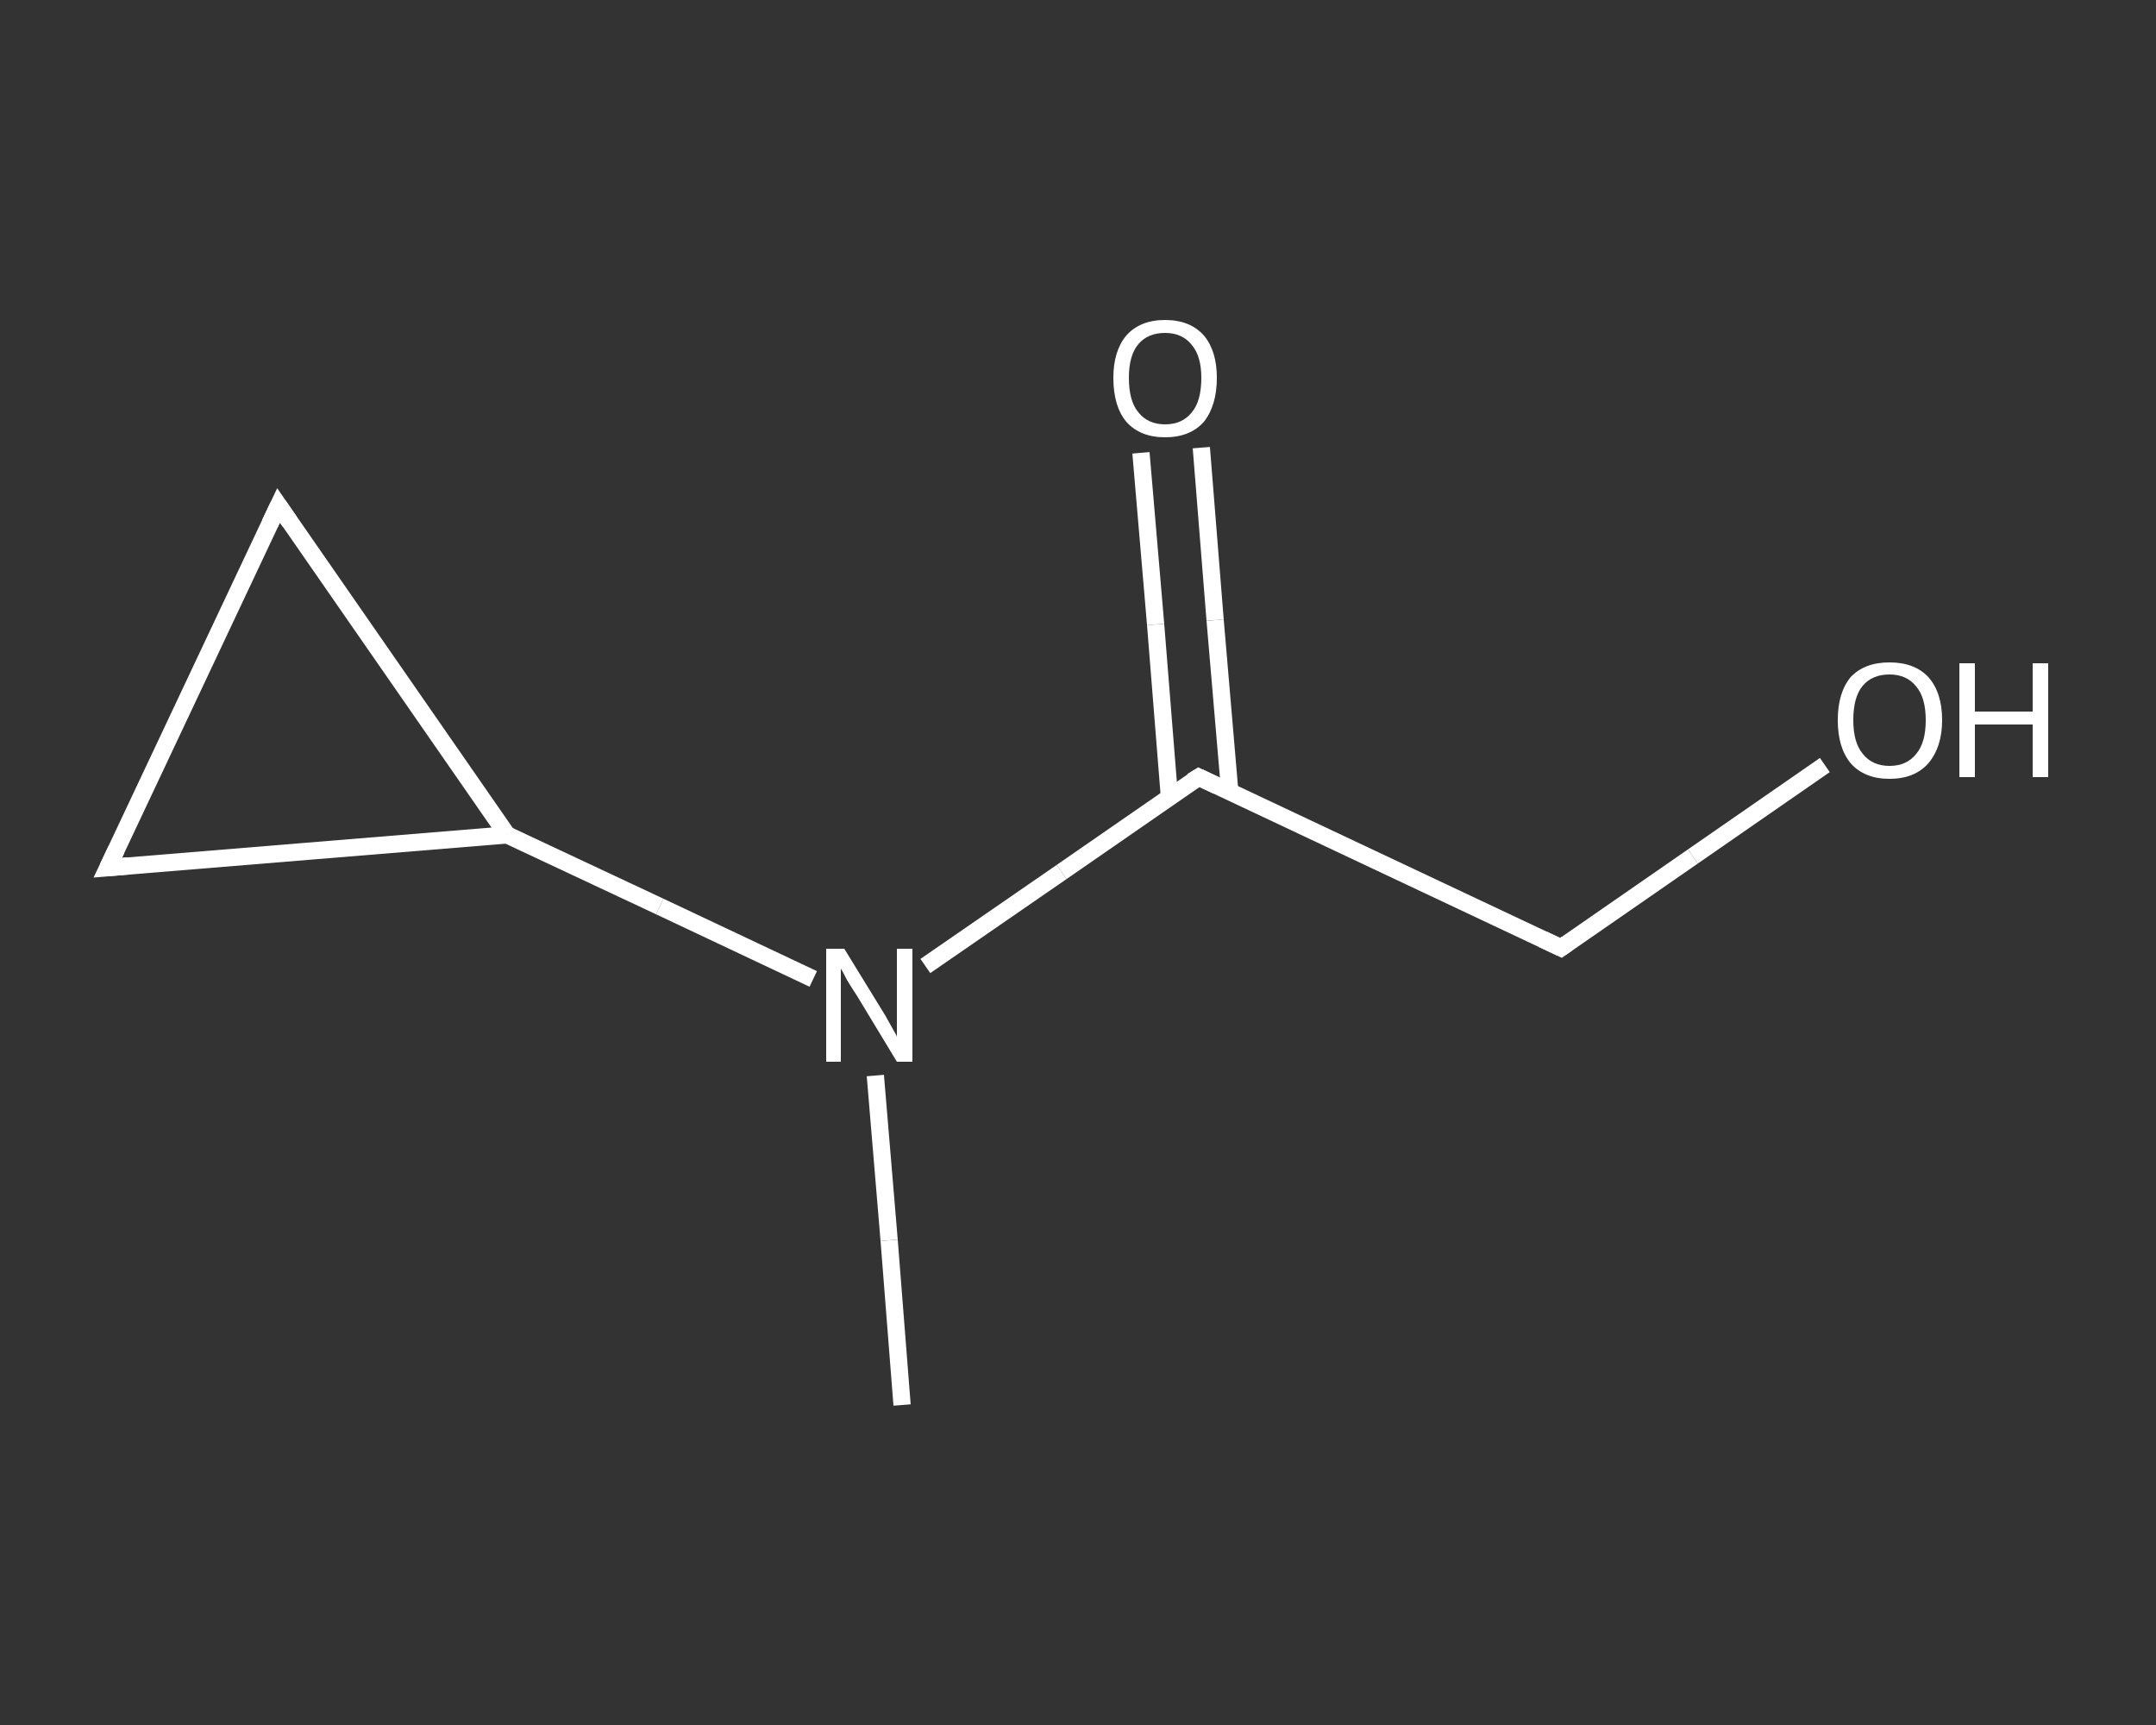 <?xml version='1.0' encoding='iso-8859-1'?>
<svg version='1.1' baseProfile='full'
              xmlns='http://www.w3.org/2000/svg'
                      xmlns:rdkit='http://www.rdkit.org/xml'
                      xmlns:xlink='http://www.w3.org/1999/xlink'
                  xml:space='preserve'
width='250px' height='200px' viewBox='0 0 250 200'>
<rect x="0" y="0" width="250" height="200" fill="#333333" stroke="none"/>
<!-- END OF HEADER -->
<rect style='opacity:1.0;fill:transparent;stroke:none' width='250.0' height='200.0' x='0.0' y='0.0'> </rect>
<path class='bond-0 atom-0 atom-1' d='M 104.6,162.9 L 103.1,143.8' style='fill:none;fill-rule:evenodd;stroke:#FFFFFF;stroke-width:2.0px;stroke-linecap:butt;stroke-linejoin:miter;stroke-opacity:1' />
<path class='bond-0 atom-0 atom-1' d='M 103.1,143.8 L 101.5,124.7' style='fill:none;fill-rule:evenodd;stroke:#FFFFFF;stroke-width:2.0px;stroke-linecap:butt;stroke-linejoin:miter;stroke-opacity:1' />
<path class='bond-1 atom-1 atom-2' d='M 107.3,112.0 L 123.1,101.1' style='fill:none;fill-rule:evenodd;stroke:#FFFFFF;stroke-width:2.0px;stroke-linecap:butt;stroke-linejoin:miter;stroke-opacity:1' />
<path class='bond-1 atom-1 atom-2' d='M 123.1,101.1 L 139.0,90.1' style='fill:none;fill-rule:evenodd;stroke:#FFFFFF;stroke-width:2.0px;stroke-linecap:butt;stroke-linejoin:miter;stroke-opacity:1' />
<path class='bond-2 atom-2 atom-3' d='M 142.6,91.8 L 140.9,71.9' style='fill:none;fill-rule:evenodd;stroke:#FFFFFF;stroke-width:2.0px;stroke-linecap:butt;stroke-linejoin:miter;stroke-opacity:1' />
<path class='bond-2 atom-2 atom-3' d='M 140.9,71.9 L 139.3,51.9' style='fill:none;fill-rule:evenodd;stroke:#FFFFFF;stroke-width:2.0px;stroke-linecap:butt;stroke-linejoin:miter;stroke-opacity:1' />
<path class='bond-2 atom-2 atom-3' d='M 135.6,92.4 L 134.0,72.4' style='fill:none;fill-rule:evenodd;stroke:#FFFFFF;stroke-width:2.0px;stroke-linecap:butt;stroke-linejoin:miter;stroke-opacity:1' />
<path class='bond-2 atom-2 atom-3' d='M 134.0,72.4 L 132.3,52.5' style='fill:none;fill-rule:evenodd;stroke:#FFFFFF;stroke-width:2.0px;stroke-linecap:butt;stroke-linejoin:miter;stroke-opacity:1' />
<path class='bond-3 atom-2 atom-4' d='M 139.0,90.1 L 181.0,109.9' style='fill:none;fill-rule:evenodd;stroke:#FFFFFF;stroke-width:2.0px;stroke-linecap:butt;stroke-linejoin:miter;stroke-opacity:1' />
<path class='bond-4 atom-4 atom-5' d='M 181.0,109.9 L 196.3,99.3' style='fill:none;fill-rule:evenodd;stroke:#FFFFFF;stroke-width:2.0px;stroke-linecap:butt;stroke-linejoin:miter;stroke-opacity:1' />
<path class='bond-4 atom-4 atom-5' d='M 196.3,99.3 L 211.6,88.7' style='fill:none;fill-rule:evenodd;stroke:#FFFFFF;stroke-width:2.0px;stroke-linecap:butt;stroke-linejoin:miter;stroke-opacity:1' />
<path class='bond-5 atom-1 atom-6' d='M 94.3,113.5 L 76.5,105.1' style='fill:none;fill-rule:evenodd;stroke:#FFFFFF;stroke-width:2.0px;stroke-linecap:butt;stroke-linejoin:miter;stroke-opacity:1' />
<path class='bond-5 atom-1 atom-6' d='M 76.5,105.1 L 58.8,96.8' style='fill:none;fill-rule:evenodd;stroke:#FFFFFF;stroke-width:2.0px;stroke-linecap:butt;stroke-linejoin:miter;stroke-opacity:1' />
<path class='bond-6 atom-6 atom-7' d='M 58.8,96.8 L 32.3,58.6' style='fill:none;fill-rule:evenodd;stroke:#FFFFFF;stroke-width:2.0px;stroke-linecap:butt;stroke-linejoin:miter;stroke-opacity:1' />
<path class='bond-7 atom-7 atom-8' d='M 32.3,58.6 L 12.5,100.6' style='fill:none;fill-rule:evenodd;stroke:#FFFFFF;stroke-width:2.0px;stroke-linecap:butt;stroke-linejoin:miter;stroke-opacity:1' />
<path class='bond-8 atom-8 atom-6' d='M 12.5,100.6 L 58.8,96.8' style='fill:none;fill-rule:evenodd;stroke:#FFFFFF;stroke-width:2.0px;stroke-linecap:butt;stroke-linejoin:miter;stroke-opacity:1' />
<path d='M 138.2,90.6 L 139.0,90.1 L 141.1,91.1' style='fill:none;stroke:#FFFFFF;stroke-width:2.0px;stroke-linecap:butt;stroke-linejoin:miter;stroke-opacity:1;' />
<path d='M 178.9,108.9 L 181.0,109.9 L 181.7,109.4' style='fill:none;stroke:#FFFFFF;stroke-width:2.0px;stroke-linecap:butt;stroke-linejoin:miter;stroke-opacity:1;' />
<path d='M 33.6,60.5 L 32.3,58.6 L 31.3,60.7' style='fill:none;stroke:#FFFFFF;stroke-width:2.0px;stroke-linecap:butt;stroke-linejoin:miter;stroke-opacity:1;' />
<path d='M 13.5,98.5 L 12.5,100.6 L 14.8,100.4' style='fill:none;stroke:#FFFFFF;stroke-width:2.0px;stroke-linecap:butt;stroke-linejoin:miter;stroke-opacity:1;' />
<path class='atom-1' d='M 97.9 110.0
L 102.2 117.0
Q 102.6 117.6, 103.3 118.9
Q 104.0 120.1, 104.0 120.2
L 104.0 110.0
L 105.8 110.0
L 105.8 123.1
L 104.0 123.1
L 99.4 115.5
Q 98.8 114.6, 98.2 113.6
Q 97.7 112.6, 97.5 112.3
L 97.5 123.1
L 95.8 123.1
L 95.8 110.0
L 97.9 110.0
' fill='#FFFFFF'/>
<path class='atom-3' d='M 129.1 43.8
Q 129.1 40.7, 130.6 38.9
Q 132.2 37.1, 135.1 37.1
Q 138.0 37.1, 139.6 38.9
Q 141.1 40.7, 141.1 43.8
Q 141.1 47.0, 139.6 48.9
Q 138.0 50.7, 135.1 50.7
Q 132.2 50.7, 130.6 48.9
Q 129.1 47.1, 129.1 43.8
M 135.1 49.2
Q 137.1 49.2, 138.2 47.8
Q 139.3 46.5, 139.3 43.8
Q 139.3 41.3, 138.2 40.0
Q 137.1 38.6, 135.1 38.6
Q 133.1 38.6, 132.0 39.9
Q 130.9 41.2, 130.9 43.8
Q 130.9 46.5, 132.0 47.8
Q 133.1 49.2, 135.1 49.2
' fill='#FFFFFF'/>
<path class='atom-5' d='M 213.1 83.5
Q 213.1 80.3, 214.6 78.5
Q 216.2 76.8, 219.1 76.8
Q 222.0 76.8, 223.6 78.5
Q 225.2 80.3, 225.2 83.5
Q 225.2 86.6, 223.6 88.5
Q 222.0 90.3, 219.1 90.3
Q 216.2 90.3, 214.6 88.5
Q 213.1 86.7, 213.1 83.5
M 219.1 88.8
Q 221.1 88.8, 222.2 87.4
Q 223.3 86.1, 223.3 83.5
Q 223.3 80.9, 222.2 79.6
Q 221.1 78.2, 219.1 78.2
Q 217.1 78.2, 216.0 79.5
Q 214.9 80.8, 214.9 83.5
Q 214.9 86.1, 216.0 87.4
Q 217.1 88.8, 219.1 88.8
' fill='#FFFFFF'/>
<path class='atom-5' d='M 227.2 76.9
L 229.0 76.9
L 229.0 82.5
L 235.7 82.5
L 235.7 76.9
L 237.5 76.9
L 237.5 90.1
L 235.7 90.1
L 235.7 84.0
L 229.0 84.0
L 229.0 90.1
L 227.2 90.1
L 227.2 76.9
' fill='#FFFFFF'/>
</svg>
